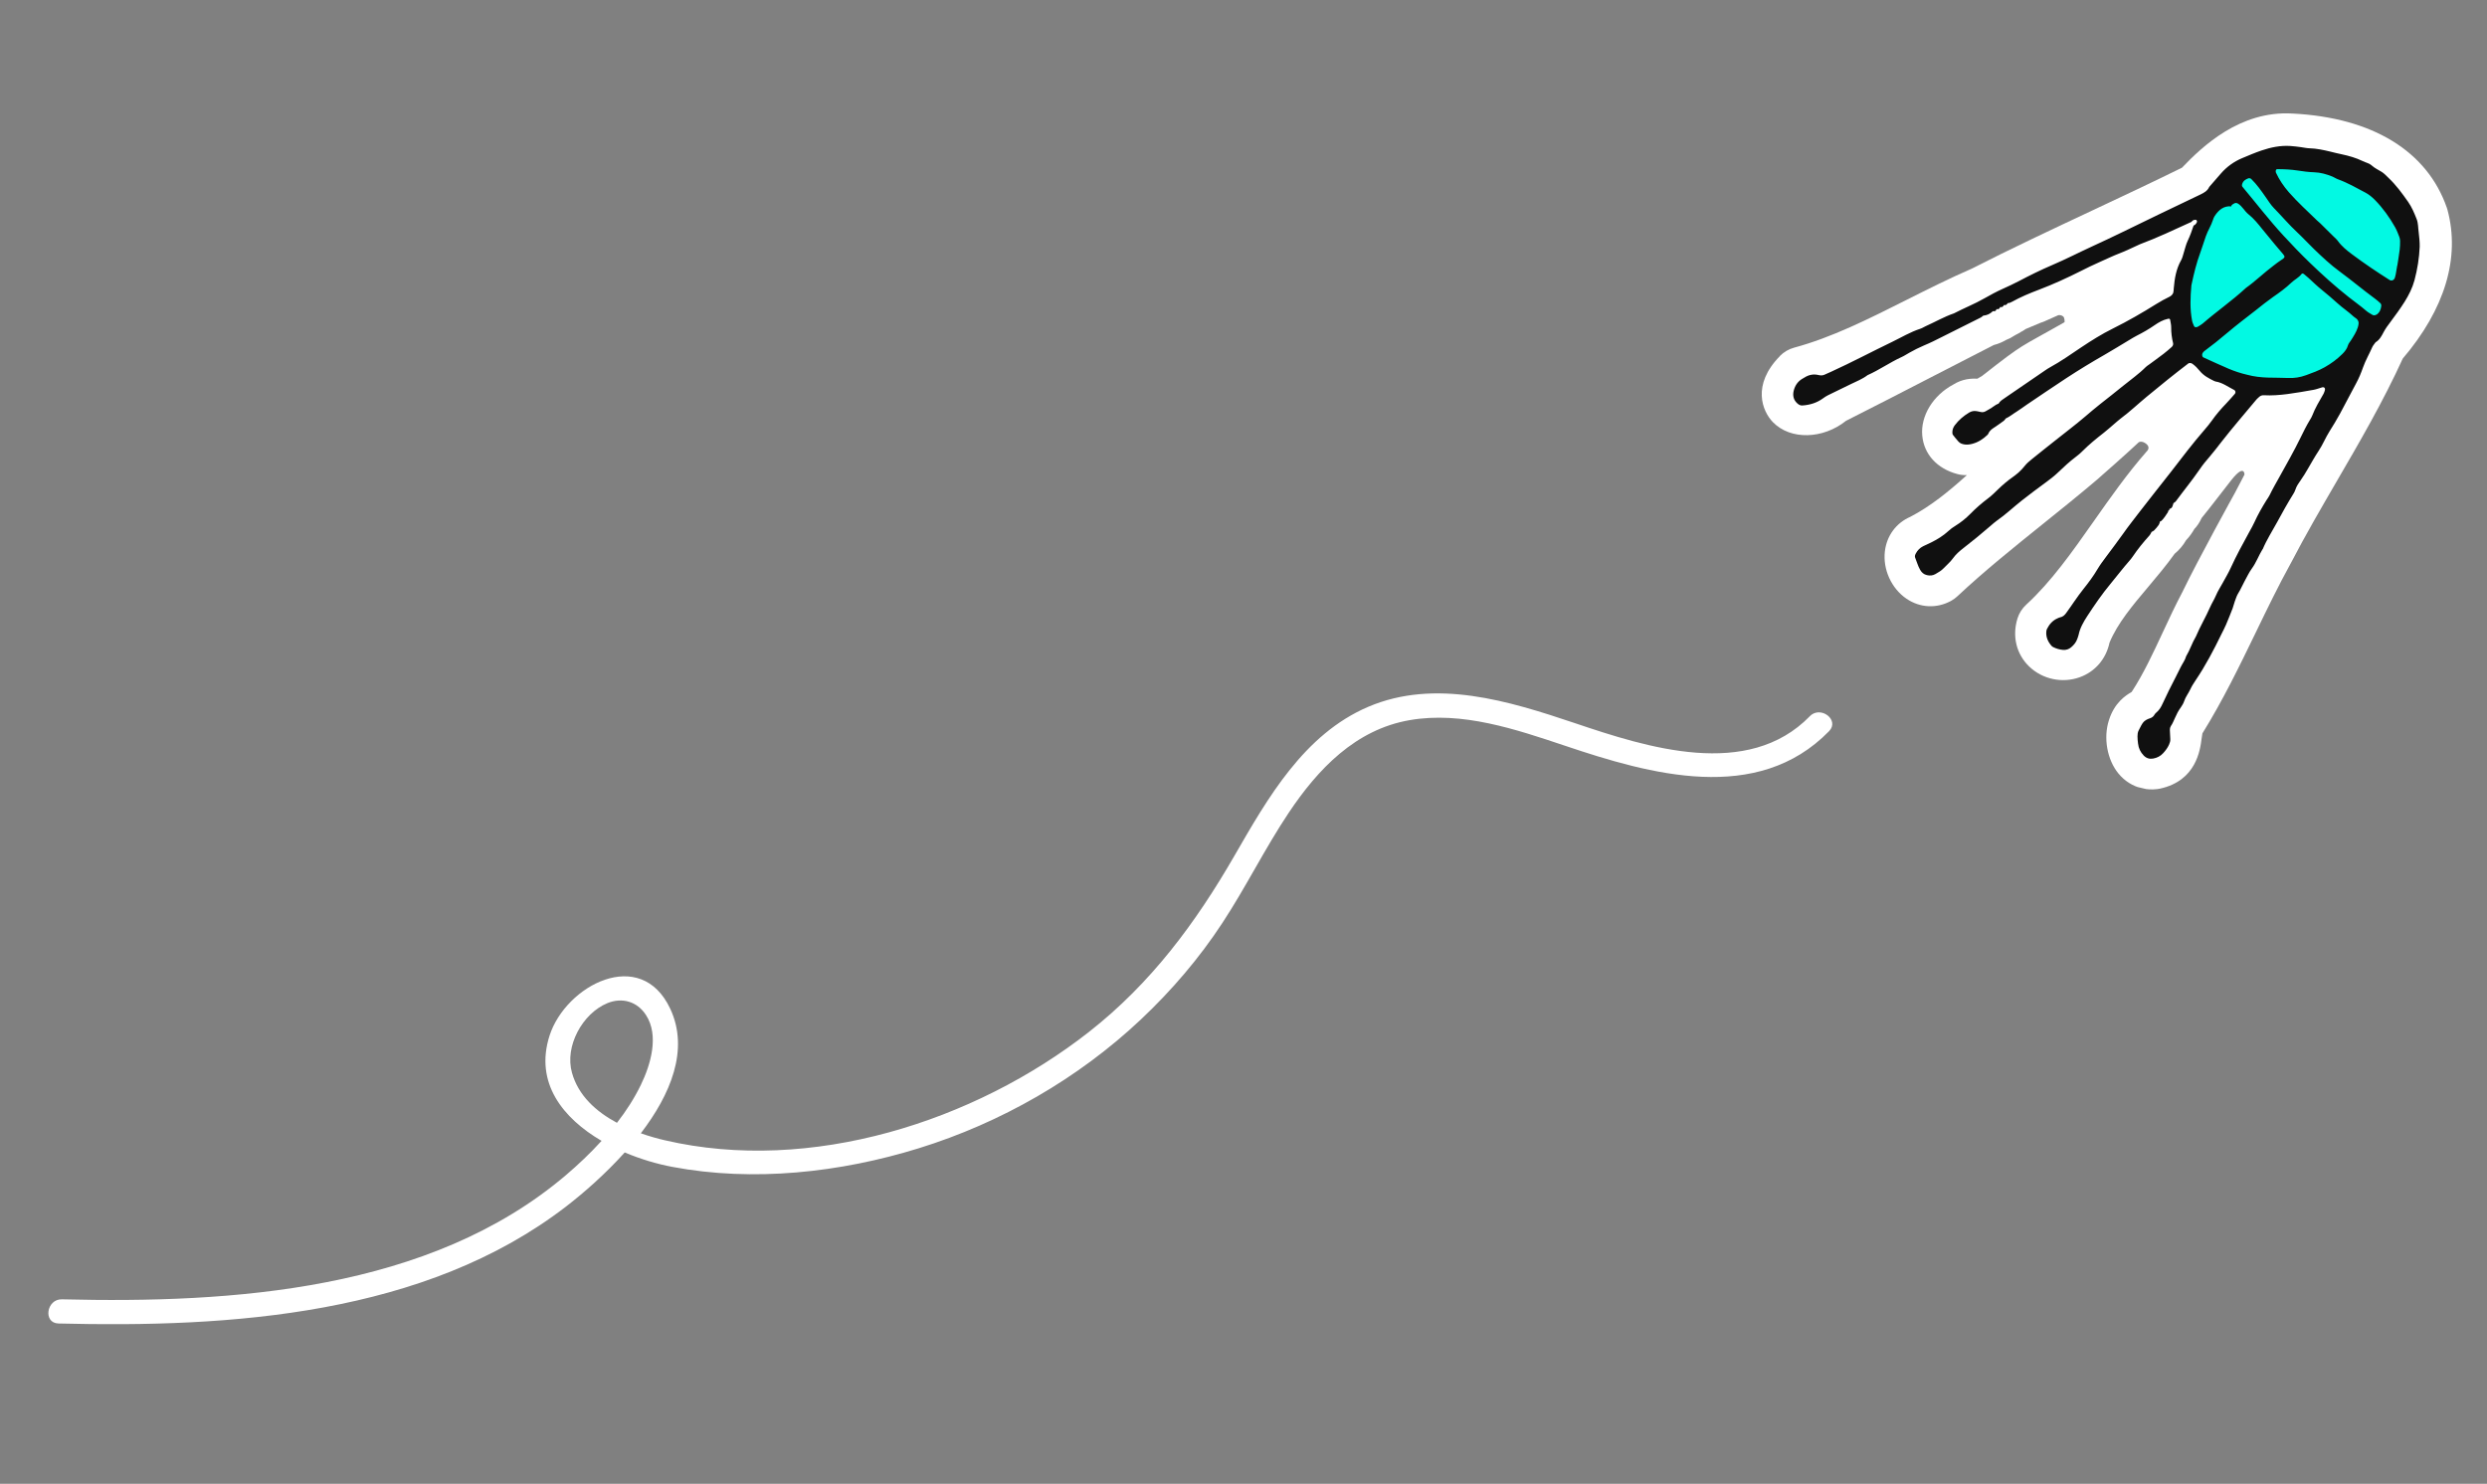 <svg width="243" height="145" viewBox="0 0 243 145" fill="none" xmlns="http://www.w3.org/2000/svg">
<rect x="0" y="0" width="243" height="145" fill="#808080" stroke="none"/>
<path d="M176.838 69.991C170.771 76.214 160.927 73.048 153.86 70.661C147.446 68.506 140.246 66.269 133.673 69.078C127.414 71.76 123.878 77.966 120.626 83.609C116.82 90.212 112.452 96.099 106.406 100.84C95.198 109.628 79.175 114.732 64.985 111.438C64.228 111.265 63.416 111.034 62.614 110.75C65.496 106.988 67.37 102.592 65.489 98.583C62.606 92.418 55.271 96.305 53.697 101.203C52.208 105.842 55.029 109.294 58.778 111.489C57.674 112.705 56.484 113.828 55.297 114.838C42.023 126.13 22.698 127.384 6.052 126.975C4.535 126.934 4.185 129.302 5.717 129.337C22.494 129.757 41.544 128.534 55.347 117.876C57.05 116.562 59.137 114.738 61.041 112.621C62.603 113.285 64.214 113.752 65.668 114.028C73.607 115.533 82.102 114.586 89.764 112.216C97.794 109.729 105.335 105.406 111.46 99.639C114.476 96.799 117.185 93.635 119.453 90.169C121.743 86.679 123.588 82.92 125.902 79.451C128.772 75.149 132.446 71.289 137.743 70.374C142.86 69.485 148.102 71.266 152.905 72.874C161.228 75.68 171.706 78.638 178.711 71.457C179.785 70.365 177.885 68.91 176.825 69.996L176.838 69.991ZM55.886 104.831C55.157 102.244 56.906 99.037 59.355 98.028C60.782 97.449 62.258 97.86 63.117 99.193C64.424 101.193 63.571 104.053 62.623 106.007C61.998 107.301 61.197 108.555 60.282 109.726C58.242 108.632 56.504 107.063 55.886 104.831Z" fill="white"/>
<g clip-path="url(#clip0_767_974)">
<path d="M173.909 34.789C174.291 34.399 174.774 34.117 175.304 33.973C178.97 32.987 182.536 31.192 186.312 29.293C188.363 28.264 190.482 27.198 192.632 26.265C196.528 24.279 200.531 22.402 204.403 20.584C207.297 19.226 210.286 17.822 213.197 16.389C215.166 14.328 218.859 10.791 223.997 11.096C231.799 11.487 237.154 14.76 239.078 20.308C239.103 20.377 239.123 20.45 239.143 20.523C240.395 25.206 238.88 30.217 234.768 35.042C232.864 39.223 230.558 43.183 228.323 47.022C226.806 49.633 225.236 52.331 223.842 55.019C223.831 55.042 223.821 55.061 223.806 55.084C222.615 57.245 221.505 59.535 220.433 61.755C218.841 65.039 217.202 68.433 215.194 71.667C215.166 71.787 215.139 72.013 215.114 72.186C214.971 73.307 214.583 76.29 211.068 77.064C210.973 77.084 210.88 77.099 210.782 77.112C210.266 77.175 209.755 77.15 209.276 77.036C208.392 76.828 207.592 76.328 206.982 75.583C205.881 74.237 205.503 72.107 206.057 70.386C206.603 68.654 207.7 67.958 208.282 67.616C209.429 65.861 210.349 63.885 211.322 61.794C211.921 60.506 212.541 59.176 213.227 57.877C214.819 54.572 218.373 48.16 218.373 48.16L219.305 46.376C219.305 46.376 219.312 45.274 218.009 46.929C216.875 48.371 216.106 49.407 215.112 50.628C214.918 51.067 214.672 51.42 214.406 51.695C214.215 52.035 213.949 52.426 213.599 52.792C213.305 53.302 212.925 53.751 212.48 54.115C211.661 55.261 210.768 56.321 209.896 57.355C208.358 59.18 206.901 60.909 206.117 62.802C205.778 64.393 204.72 65.636 203.21 66.181C201.515 66.794 199.58 66.39 198.281 65.145C197.015 63.939 196.587 62.177 197.123 60.442C197.283 59.921 197.583 59.454 197.981 59.089C200.438 56.832 202.464 53.945 204.607 50.897C206.203 48.626 207.853 46.279 209.745 44.12C209.745 44.12 210.167 43.76 209.726 43.393C209.286 43.025 208.977 43.216 208.977 43.216C208.977 43.216 207.681 44.44 204.85 46.915C203.143 48.363 201.379 49.782 199.674 51.151C196.836 53.435 193.897 55.789 191.256 58.267C191.067 58.444 190.856 58.599 190.626 58.724C189.228 59.486 187.606 59.409 186.283 58.512C184.806 57.51 183.955 55.642 184.169 53.863C184.353 52.345 185.273 51.107 186.648 50.508C188.619 49.486 190.394 48.039 192.182 46.43C192.161 46.431 192.135 46.43 192.114 46.43C191.827 46.436 191.534 46.404 191.257 46.328C189.272 45.802 187.985 44.396 187.82 42.569C187.642 40.639 188.883 38.622 190.866 37.572C191.72 37.035 192.589 36.971 193.202 37.01C193.339 36.921 193.499 36.827 193.674 36.731C197.931 33.396 197.167 34.086 201.725 31.485C201.725 31.485 201.757 31.08 201.593 30.927C201.447 30.79 201.172 30.77 201.094 30.809C198.01 32.191 201.091 30.798 197.93 32.151C197.771 32.266 197.604 32.369 197.431 32.455C197.288 32.548 197.141 32.634 196.981 32.707C196.913 32.749 196.84 32.79 196.767 32.831C196.54 32.988 196.294 33.115 196.029 33.211C195.692 33.41 195.29 33.595 194.813 33.715C192.757 34.764 190.704 35.819 188.656 36.881C185.948 38.278 183.15 39.722 180.372 41.123C178.123 42.923 174.957 43.02 173.236 41.264C172.182 40.187 171.143 37.616 173.906 34.804L173.909 34.789Z" fill="white"/>
<path d="M233.564 18.511L224.666 15.657C224.666 15.657 220.259 14.802 217.43 18.142C214.601 21.483 211.242 29.866 213.797 33.538C216.353 37.21 224.901 38.642 227.43 36.754C229.958 34.867 235.503 29.178 235.403 24.44C235.303 19.702 233.565 18.506 233.565 18.506L233.564 18.511Z" fill="#02F9E3"/>
<path d="M221.071 53.669C220.693 54.286 220.45 54.978 220.022 55.562C219.735 55.953 219.542 56.393 219.306 56.812C219.095 57.189 218.936 57.595 218.702 57.962C218.551 58.2 218.463 58.485 218.362 58.757C218.278 58.979 218.231 59.221 218.147 59.444C217.94 59.986 217.724 60.52 217.498 61.052C217.367 61.364 217.203 61.658 217.057 61.961C216.299 63.522 215.495 65.052 214.522 66.493C214.335 66.771 214.151 67.06 214.01 67.364C213.828 67.759 213.547 68.099 213.412 68.515C213.277 68.931 212.959 69.252 212.762 69.638C212.675 69.807 212.596 69.984 212.513 70.159C212.388 70.42 212.292 70.692 212.124 70.932C212.013 71.091 212.003 71.289 212.02 71.488C212.043 71.725 212.032 71.971 212.055 72.208C212.072 72.407 212.014 72.583 211.936 72.76C211.799 73.07 211.599 73.34 211.37 73.591C211.098 73.896 210.758 74.064 210.373 74.131C210.026 74.192 209.715 74.103 209.453 73.83C209.14 73.503 208.955 73.122 208.907 72.678C208.879 72.439 208.846 72.2 208.85 71.958C208.853 71.769 208.87 71.562 208.956 71.398C209.336 70.659 209.4 70.411 210.096 70.185C210.28 70.123 210.43 70 210.526 69.817C210.571 69.738 210.646 69.666 210.718 69.609C210.981 69.386 211.148 69.104 211.291 68.79C211.692 67.914 212.122 67.056 212.566 66.201C212.742 65.857 212.913 65.513 213.084 65.168C213.255 64.823 213.501 64.518 213.6 64.14C213.973 63.522 214.187 62.818 214.559 62.199C214.969 61.225 215.515 60.316 215.94 59.345C216.112 58.948 216.35 58.588 216.519 58.185C216.703 57.743 216.976 57.343 217.203 56.917C217.456 56.449 217.731 55.997 217.95 55.517C218.509 54.288 219.156 53.111 219.804 51.93C219.963 51.636 220.137 51.344 220.274 51.034C220.614 50.286 221.018 49.58 221.45 48.886C221.551 48.725 221.671 48.574 221.755 48.399C222.046 47.792 222.384 47.208 222.712 46.621C223.41 45.361 224.128 44.107 224.761 42.811C225.057 42.206 225.352 41.601 225.704 41.025C225.781 40.901 225.858 40.776 225.91 40.646C226.207 39.878 226.626 39.175 227.035 38.47C227.081 38.386 227.104 38.291 227.141 38.2C227.178 38.108 227.187 38.005 227.139 37.92C227.097 37.852 226.998 37.823 226.896 37.852C226.615 37.928 226.345 38.044 226.064 38.093C225.211 38.245 224.358 38.397 223.493 38.51C222.726 38.608 221.957 38.669 221.182 38.624C220.985 38.609 220.81 38.705 220.67 38.851C220.601 38.919 220.523 38.98 220.465 39.05C219.878 39.75 219.286 40.449 218.704 41.15C218.151 41.816 217.598 42.482 217.068 43.164C216.683 43.658 216.307 44.155 215.9 44.628C215.553 45.026 215.214 45.437 214.921 45.874C214.188 46.945 213.361 47.947 212.592 48.994C212.538 49.066 212.443 49.112 212.366 49.168C212.328 49.285 212.3 49.405 212.252 49.516C212.198 49.635 212.098 49.701 211.974 49.735C211.974 49.824 211.939 49.885 211.852 49.917C211.841 49.962 211.85 50.016 211.826 50.048C211.635 50.345 211.442 50.648 211.188 50.899C211.16 50.929 211.106 50.933 211.06 50.948C211.01 51.073 210.987 51.215 210.909 51.319C210.781 51.505 210.625 51.673 210.465 51.841C210.408 51.902 210.311 51.932 210.232 51.976C210.155 52.1 210.101 52.241 210.009 52.34C209.425 52.983 208.883 53.651 208.397 54.37C208.29 54.529 208.17 54.68 208.042 54.824C207.408 55.544 206.83 56.315 206.213 57.055C205.381 58.056 204.648 59.128 203.938 60.215C203.572 60.783 203.235 61.362 203.097 62.036C203.064 62.176 203.011 62.311 202.963 62.448C202.847 62.779 202.629 63.033 202.372 63.252C202.147 63.447 201.862 63.538 201.567 63.511C201.232 63.479 200.906 63.386 200.6 63.23C200.558 63.209 200.516 63.184 200.482 63.149C200.109 62.739 199.893 62.272 199.941 61.708C199.948 61.615 199.976 61.516 200.022 61.432C200.247 60.995 200.563 60.637 201.022 60.434C201.11 60.397 201.197 60.343 201.29 60.329C201.545 60.278 201.709 60.138 201.864 59.931C202.431 59.158 202.946 58.341 203.544 57.591C204.054 56.952 204.546 56.298 204.959 55.594C205.204 55.182 205.495 54.798 205.782 54.412C206.32 53.674 206.884 52.958 207.409 52.207C207.959 51.419 208.563 50.67 209.144 49.905C210.106 48.645 211.108 47.416 212.079 46.163C213.164 44.758 214.237 43.339 215.403 41.996C215.651 41.706 215.9 41.411 216.122 41.095C216.535 40.507 217.007 39.959 217.509 39.439C217.809 39.13 218.088 38.795 218.375 38.473C218.461 38.377 218.426 38.169 218.307 38.114C217.708 37.815 217.165 37.391 216.484 37.283C216.439 37.272 216.39 37.256 216.347 37.235C215.827 36.98 215.32 36.718 214.939 36.254C214.726 35.993 214.494 35.748 214.214 35.55C214.1 35.471 213.917 35.443 213.815 35.52C212.438 36.571 211.089 37.661 209.752 38.769C208.9 39.475 208.097 40.24 207.208 40.9C206.978 41.073 206.768 41.271 206.545 41.456C206.215 41.736 205.893 42.03 205.556 42.293C204.833 42.855 204.127 43.432 203.478 44.081C203.277 44.286 203.053 44.476 202.822 44.648C202.206 45.115 201.64 45.635 201.087 46.169C200.7 46.537 200.287 46.856 199.854 47.17C199.078 47.736 198.308 48.314 197.551 48.91C196.722 49.563 195.952 50.299 195.082 50.901C194.886 51.039 194.71 51.203 194.526 51.36C193.651 52.119 192.76 52.853 191.845 53.559C191.464 53.855 191.1 54.169 190.816 54.567C190.563 54.923 190.224 55.197 189.929 55.512C189.696 55.758 189.407 55.932 189.11 56.099C188.842 56.252 188.573 56.273 188.273 56.203C187.964 56.129 187.772 55.958 187.618 55.695C187.396 55.315 187.29 54.895 187.125 54.497C187.069 54.357 187.124 54.212 187.191 54.086C187.352 53.781 187.588 53.541 187.9 53.383C188.157 53.254 188.426 53.143 188.683 53.014C189.286 52.713 189.864 52.364 190.364 51.902C190.574 51.704 190.803 51.537 191.055 51.385C191.586 51.057 192.08 50.662 192.517 50.217C193.059 49.664 193.636 49.162 194.251 48.701C194.598 48.44 194.907 48.133 195.216 47.832C195.667 47.395 196.137 46.989 196.655 46.626C197.086 46.322 197.483 45.978 197.816 45.55C198.021 45.287 198.284 45.065 198.544 44.857C199.289 44.247 200.051 43.657 200.804 43.054C201.78 42.272 202.785 41.523 203.736 40.709C204.211 40.304 204.687 39.899 205.179 39.509C205.937 38.913 206.695 38.317 207.439 37.712C208.184 37.102 208.977 36.556 209.661 35.868C209.765 35.766 209.888 35.69 210.008 35.607C210.474 35.264 210.944 34.926 211.401 34.575C211.666 34.369 211.923 34.15 212.176 33.925C212.29 33.825 212.36 33.684 212.33 33.545C212.203 33.03 212.137 32.508 212.142 31.971C212.145 31.735 212.08 31.498 212.042 31.257C212.028 31.159 211.946 31.123 211.829 31.154C211.351 31.257 210.924 31.499 210.533 31.771C209.978 32.157 209.393 32.493 208.794 32.795C208.537 32.924 208.289 33.082 208.043 33.229C207.257 33.698 206.478 34.184 205.685 34.64C204.386 35.383 203.112 36.158 201.864 36.976C200.578 37.822 199.304 38.687 198.024 39.551C197.705 39.765 197.4 40.005 197.073 40.207C196.704 40.431 196.373 40.717 195.977 40.898C195.917 40.973 195.869 41.062 195.793 41.118C195.443 41.373 195.094 41.623 194.732 41.859C194.526 41.995 194.365 42.163 194.27 42.388C194.254 42.432 194.219 42.471 194.184 42.505C193.761 42.911 193.282 43.22 192.714 43.371C192.484 43.432 192.244 43.465 192.002 43.44C191.756 43.408 191.529 43.344 191.362 43.157C191.17 42.943 190.984 42.725 190.817 42.496C190.765 42.426 190.759 42.314 190.761 42.219C190.766 41.972 190.858 41.741 191.002 41.553C191.379 41.052 191.854 40.647 192.395 40.321C192.604 40.197 192.834 40.135 193.084 40.173C193.226 40.196 193.368 40.219 193.507 40.257C193.706 40.309 193.882 40.277 194.05 40.169C194.13 40.119 194.215 40.071 194.299 40.027C194.643 39.866 194.908 39.57 195.275 39.445C195.421 39.184 195.677 39.039 195.91 38.878C197.214 37.978 198.522 37.084 199.828 36.195C199.986 36.085 200.148 35.981 200.317 35.889C201.372 35.31 202.352 34.618 203.349 33.947C204.345 33.28 205.366 32.64 206.441 32.108C207.904 31.383 209.315 30.566 210.7 29.701C211.108 29.449 211.526 29.216 211.961 29.007C212.045 28.964 212.131 28.91 212.195 28.841C212.258 28.776 212.32 28.691 212.346 28.602C212.379 28.462 212.386 28.322 212.394 28.176C212.473 27.214 212.632 26.276 213.118 25.42C213.235 25.215 213.282 24.973 213.357 24.743C213.491 24.332 213.577 23.899 213.763 23.515C213.992 23.037 214.167 22.54 214.332 22.041C214.471 21.99 214.559 21.884 214.631 21.759C214.679 21.665 214.684 21.576 214.601 21.504C214.576 21.477 214.517 21.479 214.475 21.479C214.326 21.486 214.209 21.559 214.127 21.682C212.461 22.438 210.808 23.23 209.091 23.869C209.046 23.884 209.004 23.906 208.962 23.928C208.348 24.205 207.743 24.51 207.111 24.751C206.439 25.009 205.788 25.33 205.13 25.618C204.512 25.889 203.91 26.184 203.305 26.49C201.971 27.161 200.611 27.784 199.215 28.314C198.312 28.655 197.423 29.026 196.579 29.496C196.451 29.566 196.321 29.625 196.17 29.621C196.091 29.776 195.97 29.843 195.792 29.811C195.731 29.982 195.612 30.038 195.44 30.008L195.428 30.015C195.374 30.177 195.263 30.245 195.092 30.21L195.068 30.221C195.031 30.381 194.944 30.434 194.74 30.407L194.71 30.421C194.42 30.69 194.172 30.8 193.776 30.849C193.699 30.905 193.634 30.979 193.55 31.023C192.3 31.651 191.047 32.267 189.8 32.901C189.201 33.208 188.597 33.508 187.972 33.767C187.48 33.973 187.012 34.215 186.55 34.475C186.295 34.616 186.056 34.781 185.791 34.898C184.65 35.419 183.623 36.153 182.474 36.662C181.971 37.05 181.382 37.269 180.82 37.548C180.086 37.913 179.348 38.266 178.61 38.624C178.437 38.71 178.28 38.815 178.121 38.931C177.522 39.369 176.835 39.577 176.101 39.625C175.897 39.64 175.736 39.539 175.59 39.399C175.231 39.066 175.152 38.642 175.255 38.202C175.369 37.722 175.623 37.313 176.057 37.041C176.137 36.991 176.226 36.949 176.308 36.895C176.736 36.621 177.2 36.53 177.689 36.651C177.888 36.698 178.067 36.703 178.249 36.625C178.471 36.53 178.69 36.428 178.908 36.332C180.929 35.411 182.883 34.37 184.882 33.407C185.793 32.968 186.661 32.44 187.632 32.126C187.814 32.069 187.978 31.954 188.155 31.875C189.079 31.465 189.955 30.95 190.918 30.623C191.9 30.106 192.938 29.707 193.896 29.153C194.482 28.817 195.079 28.499 195.693 28.222C196.224 27.983 196.745 27.742 197.257 27.473C198.322 26.912 199.403 26.376 200.511 25.905C201.842 25.338 203.128 24.671 204.441 24.069C205.45 23.611 206.45 23.129 207.449 22.648C208.622 22.081 209.791 21.508 210.964 20.941C212.308 20.293 213.658 19.646 215.006 19.005C215.358 18.835 215.691 18.65 215.86 18.268C216.238 17.829 216.615 17.396 216.997 16.959C217.576 16.294 218.275 15.789 219.089 15.449C219.709 15.189 220.33 14.924 220.967 14.706C221.884 14.395 222.827 14.2 223.802 14.267C224.14 14.289 224.472 14.335 224.81 14.378C225.096 14.414 225.38 14.486 225.669 14.491C226.35 14.51 227.012 14.655 227.666 14.81C228.041 14.898 228.417 15.003 228.795 15.076C229.503 15.227 230.2 15.423 230.853 15.741C231.155 15.891 231.499 15.951 231.755 16.186C232.043 16.444 232.396 16.601 232.722 16.804C232.961 16.955 233.162 17.177 233.372 17.379C234.115 18.077 234.712 18.898 235.292 19.726C235.651 20.237 235.894 20.817 236.124 21.404C236.289 21.822 236.261 22.254 236.324 22.68C236.357 22.92 236.38 23.157 236.397 23.398C236.414 23.64 236.431 23.881 236.423 24.116C236.377 25.229 236.198 26.32 235.914 27.392C235.71 28.146 235.365 28.824 234.957 29.481C234.519 30.174 234.037 30.831 233.55 31.486C233.32 31.79 233.089 32.099 232.908 32.442C232.708 32.821 232.509 33.218 232.111 33.451C232.005 33.61 231.865 33.756 231.788 33.928C231.5 34.588 231.131 35.213 230.89 35.899C230.698 36.445 230.476 36.983 230.199 37.487C229.664 38.458 229.177 39.45 228.643 40.416C228.32 41.004 227.971 41.586 227.61 42.155C227.224 42.765 226.958 43.446 226.557 44.047C226.157 44.649 225.813 45.28 225.444 45.905C225.25 46.238 225.051 46.566 224.83 46.878C224.614 47.191 224.381 47.505 224.265 47.884C224.222 48.021 224.149 48.151 224.074 48.271C223.513 49.172 223 50.095 222.496 51.026C222.013 51.908 221.464 52.76 221.076 53.691L221.071 53.669ZM218.288 19.89C218.206 19.928 218.124 19.983 218.058 20.041C218.031 20.067 218.029 20.119 218.018 20.164C217.268 20.103 216.784 20.521 216.4 21.1C216.319 21.218 216.26 21.357 216.223 21.491C216.051 22.041 215.725 22.528 215.533 23.074C215.338 23.613 215.181 24.166 214.979 24.709C214.613 25.699 214.365 26.727 214.143 27.761C214.132 27.805 214.12 27.855 214.115 27.902C214.013 29.048 213.963 30.197 214.184 31.34C214.219 31.528 214.309 31.702 214.379 31.877C214.422 31.987 214.6 32.013 214.741 31.93C214.901 31.831 215.076 31.741 215.221 31.617C216.599 30.423 218.101 29.38 219.442 28.141C220.381 27.471 221.205 26.659 222.127 25.969C222.396 25.769 222.652 25.555 222.942 25.376C223.263 25.177 223.282 25.076 223.08 24.838C222.804 24.51 222.518 24.179 222.242 23.85C221.844 23.371 221.445 22.892 221.054 22.404C220.635 21.878 220.211 21.351 219.683 20.931C219.302 20.625 219.099 20.166 218.681 19.904C218.544 19.813 218.411 19.819 218.278 19.888L218.288 19.89ZM234.011 27.096C234.034 27.001 234.065 26.914 234.082 26.818C234.133 26.534 234.179 26.25 234.225 25.965C234.225 25.965 234.23 25.967 234.235 25.968C234.317 25.444 234.402 24.926 234.469 24.399C234.505 24.112 234.509 23.823 234.508 23.538C234.504 23.4 234.476 23.251 234.422 23.122C234.301 22.809 234.181 22.49 234.017 22.199C233.469 21.236 232.832 20.337 232.05 19.541C231.777 19.265 231.487 19.023 231.146 18.837C230.255 18.363 229.377 17.861 228.425 17.515C228.245 17.451 228.088 17.335 227.91 17.261C227.328 17.024 226.736 16.852 226.097 16.834C225.568 16.819 225.041 16.748 224.518 16.666C223.851 16.562 223.179 16.53 222.509 16.53C222.409 16.528 222.358 16.61 222.357 16.726C222.357 16.774 222.36 16.827 222.376 16.868C222.702 17.567 223.127 18.2 223.638 18.785C224.494 19.762 225.454 20.632 226.385 21.537C226.488 21.635 226.604 21.726 226.707 21.824C227.153 22.261 227.598 22.698 228.037 23.139C228.173 23.277 228.324 23.397 228.434 23.555C228.804 24.069 229.287 24.457 229.788 24.834C230.981 25.727 232.214 26.556 233.471 27.354C233.69 27.495 233.948 27.366 234.01 27.101L234.011 27.096ZM232.205 30.752C232.507 30.543 232.635 30.247 232.67 29.896C232.68 29.809 232.645 29.69 232.585 29.634C232.413 29.467 232.227 29.317 232.035 29.172C230.87 28.317 229.771 27.388 228.607 26.533C227.712 25.879 226.905 25.119 226.106 24.35C225.551 23.819 225.033 23.243 224.471 22.72C223.658 21.964 222.946 21.116 222.172 20.326C221.867 20.012 221.643 19.643 221.394 19.289C220.952 18.657 220.512 18.02 219.958 17.484C219.903 17.429 219.768 17.397 219.694 17.421C219.417 17.52 219.174 17.678 219.085 17.968C219.047 18.081 219.045 18.181 219.111 18.259C220.435 19.843 221.693 21.484 223.095 23.007C223.943 23.93 224.811 24.831 225.709 25.696C226.92 26.868 228.173 27.991 229.493 29.036C230.057 29.485 230.651 29.895 231.198 30.372C231.377 30.53 231.598 30.64 231.801 30.767C231.91 30.84 232.088 30.824 232.202 30.74L232.205 30.752ZM225.291 36.677C225.925 36.447 226.559 36.217 227.15 35.882C227.783 35.525 228.357 35.101 228.875 34.585C229.117 34.342 229.32 34.084 229.415 33.748C229.471 33.555 229.609 33.419 229.71 33.258C229.968 32.855 230.233 32.448 230.379 31.987C230.422 31.85 230.45 31.709 230.457 31.568C230.462 31.479 230.422 31.38 230.378 31.296C230.283 31.121 230.089 31.049 229.95 30.921C229.458 30.457 228.886 30.09 228.392 29.636C227.893 29.18 227.378 28.748 226.856 28.324C226.404 27.959 225.992 27.561 225.563 27.165C225.419 27.036 225.273 26.917 225.124 26.792C225.032 26.712 224.939 26.701 224.872 26.785C224.604 27.139 224.197 27.322 223.883 27.623C223.324 28.16 222.703 28.604 222.066 29.045C221.516 29.432 220.989 29.856 220.463 30.275C219.518 31.017 218.551 31.738 217.634 32.518C216.902 33.142 216.148 33.744 215.375 34.316C215.292 34.376 215.243 34.449 215.196 34.538C215.138 34.65 215.171 34.869 215.27 34.919C216.104 35.295 216.929 35.685 217.773 36.042C218.349 36.283 218.945 36.482 219.596 36.63C220.216 36.798 220.883 36.876 221.563 36.899C222.238 36.922 222.911 36.906 223.584 36.939C224.163 36.965 224.732 36.877 225.286 36.676L225.291 36.677Z" fill="#101010"/>
</g>
<defs>
<clipPath id="clip0_767_974">
<rect width="62.703" height="68" fill="white" transform="matrix(-0.973 -0.23 -0.23 0.973 242.027 14.892)"/>
</clipPath>
</defs>
</svg>
